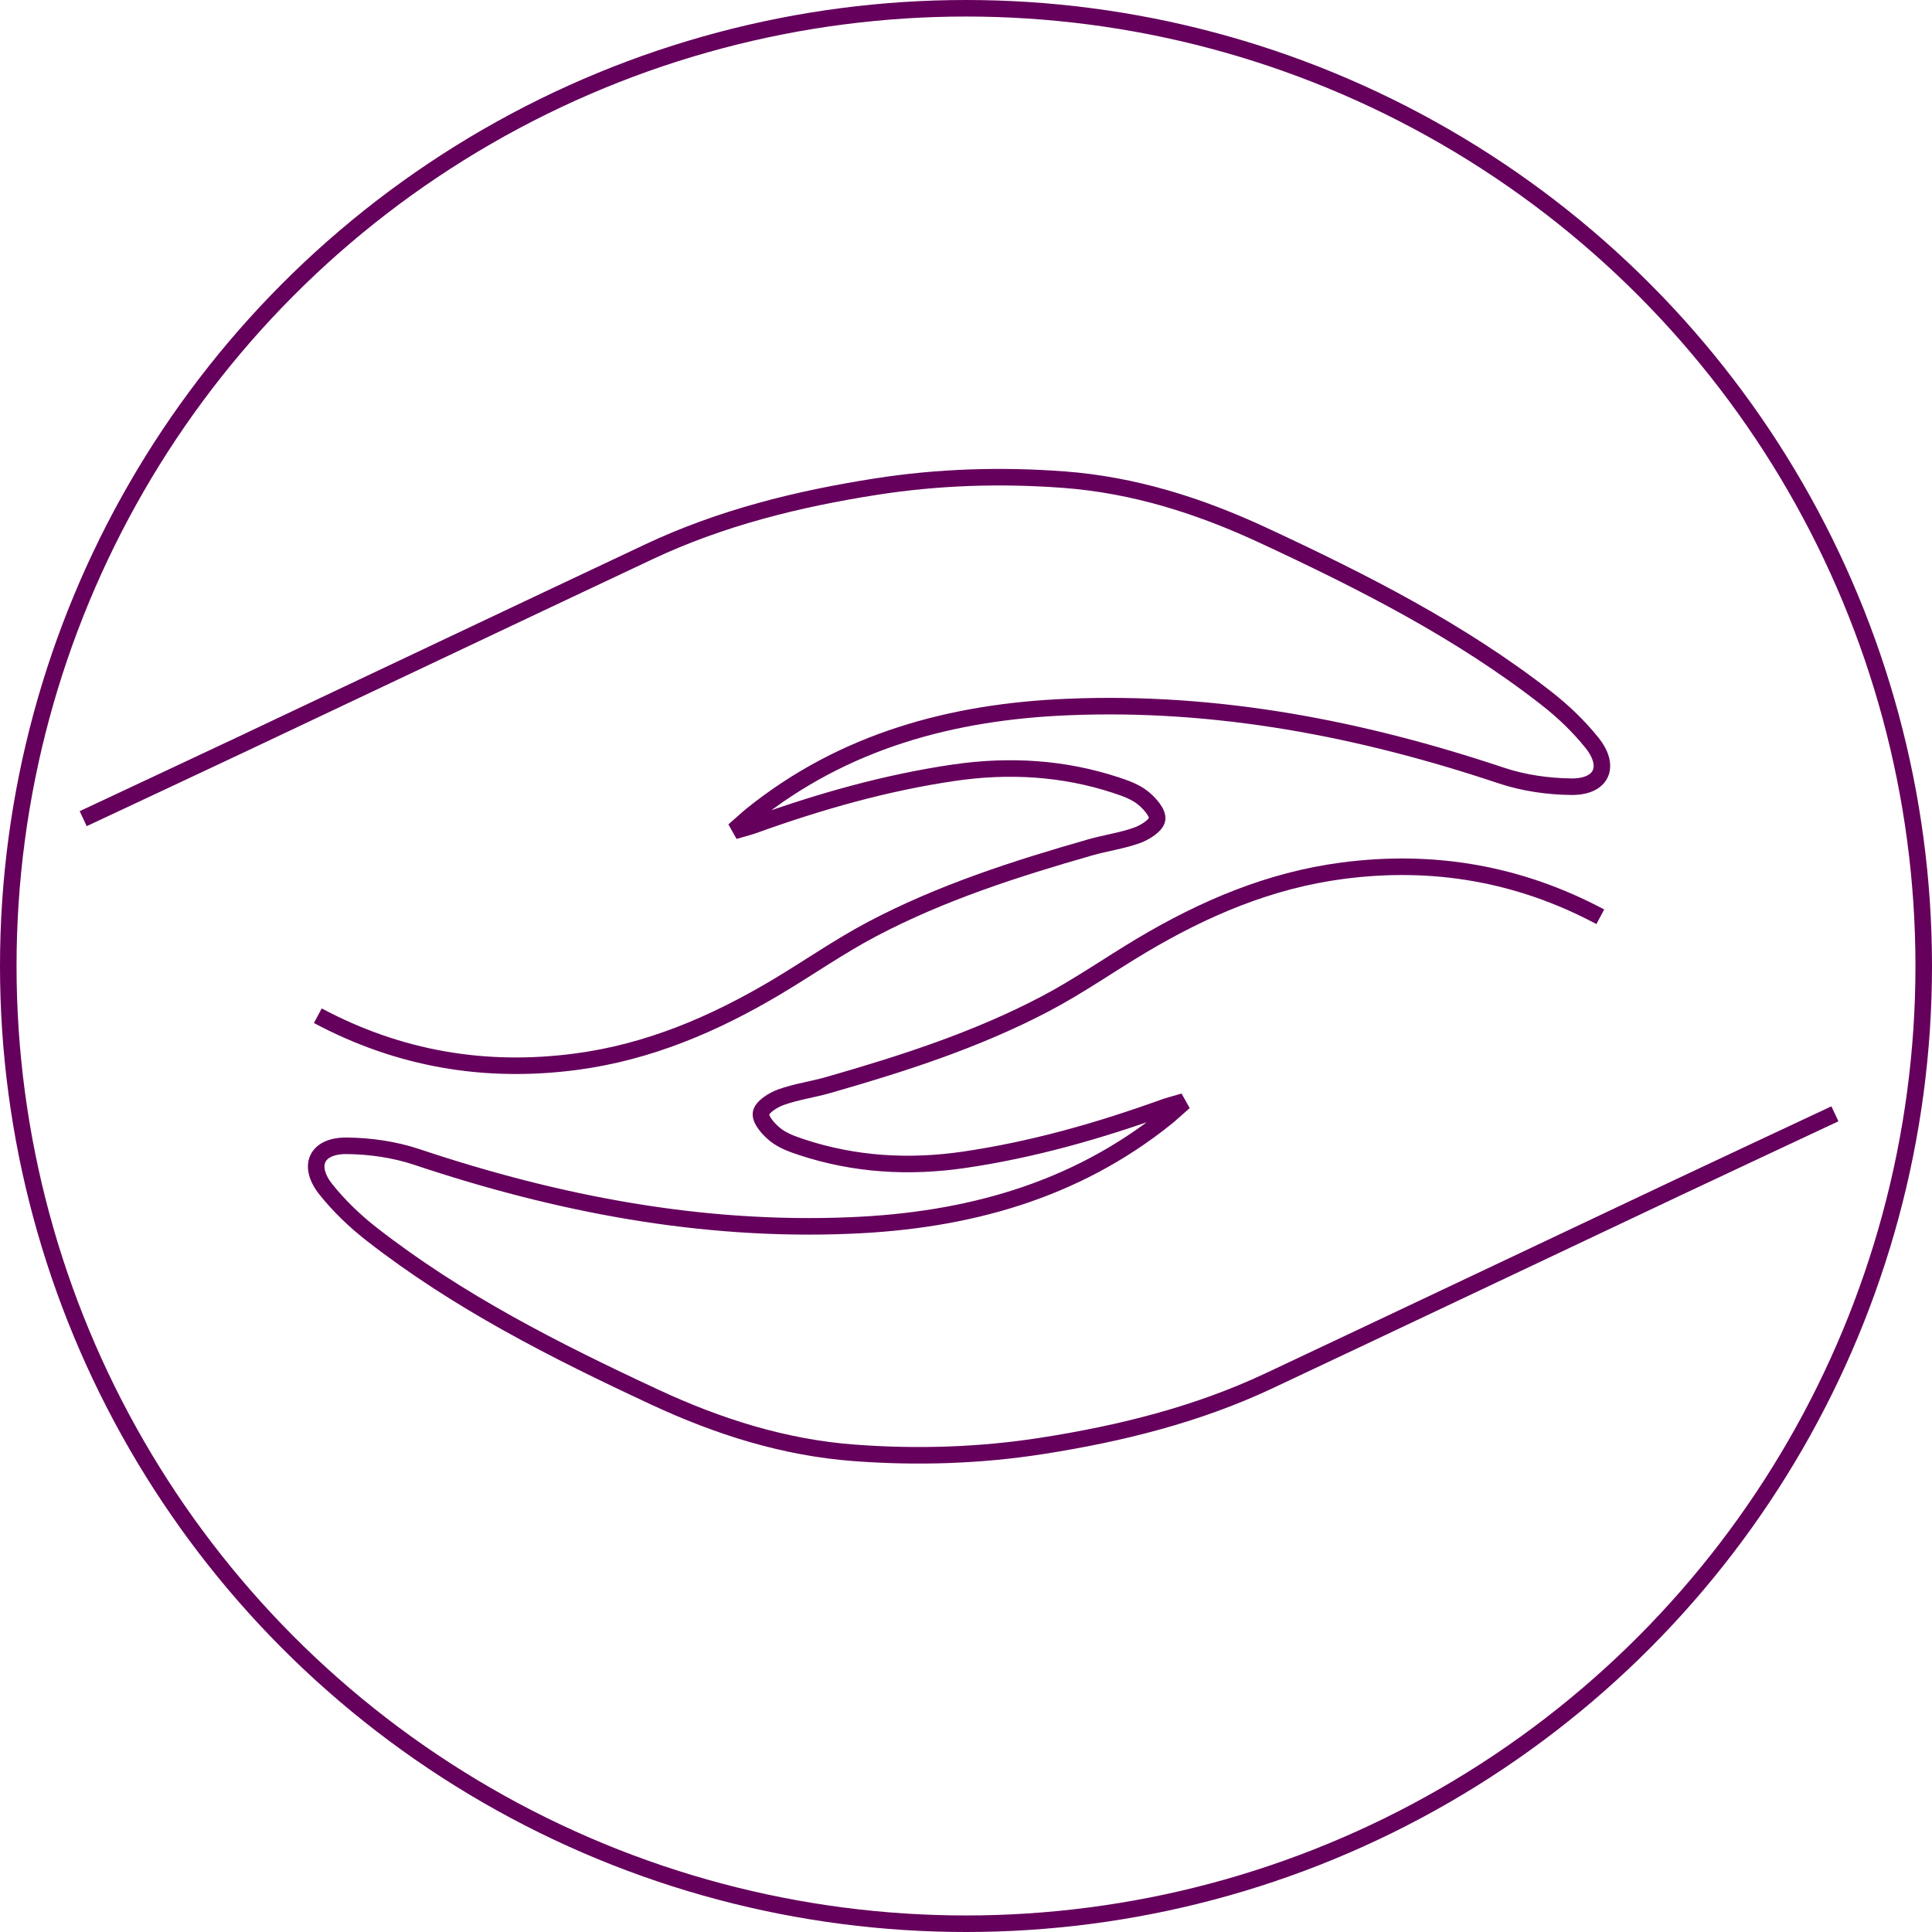 <?xml version="1.0" encoding="UTF-8"?>
<svg xmlns="http://www.w3.org/2000/svg" id="Layer_2" viewBox="0 0 350.4 350.4">
  <defs>
    <style>.cls-1{fill:none;stroke:#65005c;stroke-miterlimit:10;stroke-width:3px;}</style>
  </defs>
  <g id="Desktop">
    <g>
      <path class="cls-1" d="M332.79,202.01c-9.7,4.55-19.11,8.95-28.51,13.38-24.71,11.67-49.4,23.4-74.12,35.04-13.07,6.15-26.94,9.58-41.15,11.8-11.3,1.77-22.67,2.12-34.06,1.27-12.73-.95-24.66-4.74-36.2-10.11-18-8.38-35.67-17.31-51.39-29.59-3.01-2.35-5.84-5.07-8.22-8.04-3.45-4.31-1.77-8,3.74-7.95,4.26,.04,8.7,.68,12.73,2.03,25.54,8.54,51.64,13.55,78.65,12.42,20.97-.87,40.58-6.14,57.31-19.6,.79-.64,1.53-1.35,2.3-2.02-.1-.18-.21-.35-.31-.53-.82,.24-1.65,.45-2.46,.74-11.8,4.25-23.82,7.68-36.26,9.5-9.96,1.45-19.77,.89-29.36-2.26-1.7-.56-3.49-1.2-4.85-2.28-1.22-.97-2.78-2.71-2.61-3.89,.17-1.15,2.18-2.41,3.63-2.93,2.76-.99,5.72-1.39,8.55-2.2,13.54-3.88,26.96-8.19,39.46-14.78,6-3.16,11.59-7.08,17.43-10.56,11.28-6.71,23.18-11.79,36.33-13.52,16.49-2.18,32.11,.5,46.82,8.34"></path>
      <path class="cls-1" d="M15.09,148.48c9.7-4.55,19.11-8.95,28.51-13.38,24.71-11.67,49.4-23.4,74.12-35.04,13.07-6.15,26.94-9.58,41.15-11.8,11.3-1.77,22.67-2.12,34.06-1.27,12.73,.95,24.66,4.74,36.2,10.11,18,8.38,35.67,17.31,51.39,29.59,3.01,2.35,5.84,5.07,8.22,8.04,3.45,4.31,1.77,8-3.74,7.95-4.26-.04-8.7-.68-12.73-2.03-25.54-8.54-51.64-13.55-78.65-12.42-20.97,.87-40.58,6.14-57.31,19.6-.79,.64-1.53,1.35-2.3,2.02,.1,.18,.21,.35,.31,.53,.82-.24,1.65-.45,2.46-.74,11.8-4.25,23.82-7.68,36.26-9.5,9.96-1.45,19.77-.89,29.36,2.26,1.7,.56,3.49,1.2,4.85,2.28,1.22,.97,2.78,2.71,2.61,3.89-.17,1.15-2.18,2.41-3.63,2.93-2.76,.99-5.72,1.39-8.55,2.2-13.54,3.88-26.96,8.19-39.46,14.78-6,3.16-11.59,7.08-17.43,10.56-11.28,6.71-23.18,11.79-36.33,13.52-16.49,2.18-32.11-.5-46.82-8.34"></path>
      <circle class="cls-1" cx="175.2" cy="175.2" r="173.7"></circle>
    </g>
  </g>
</svg>
